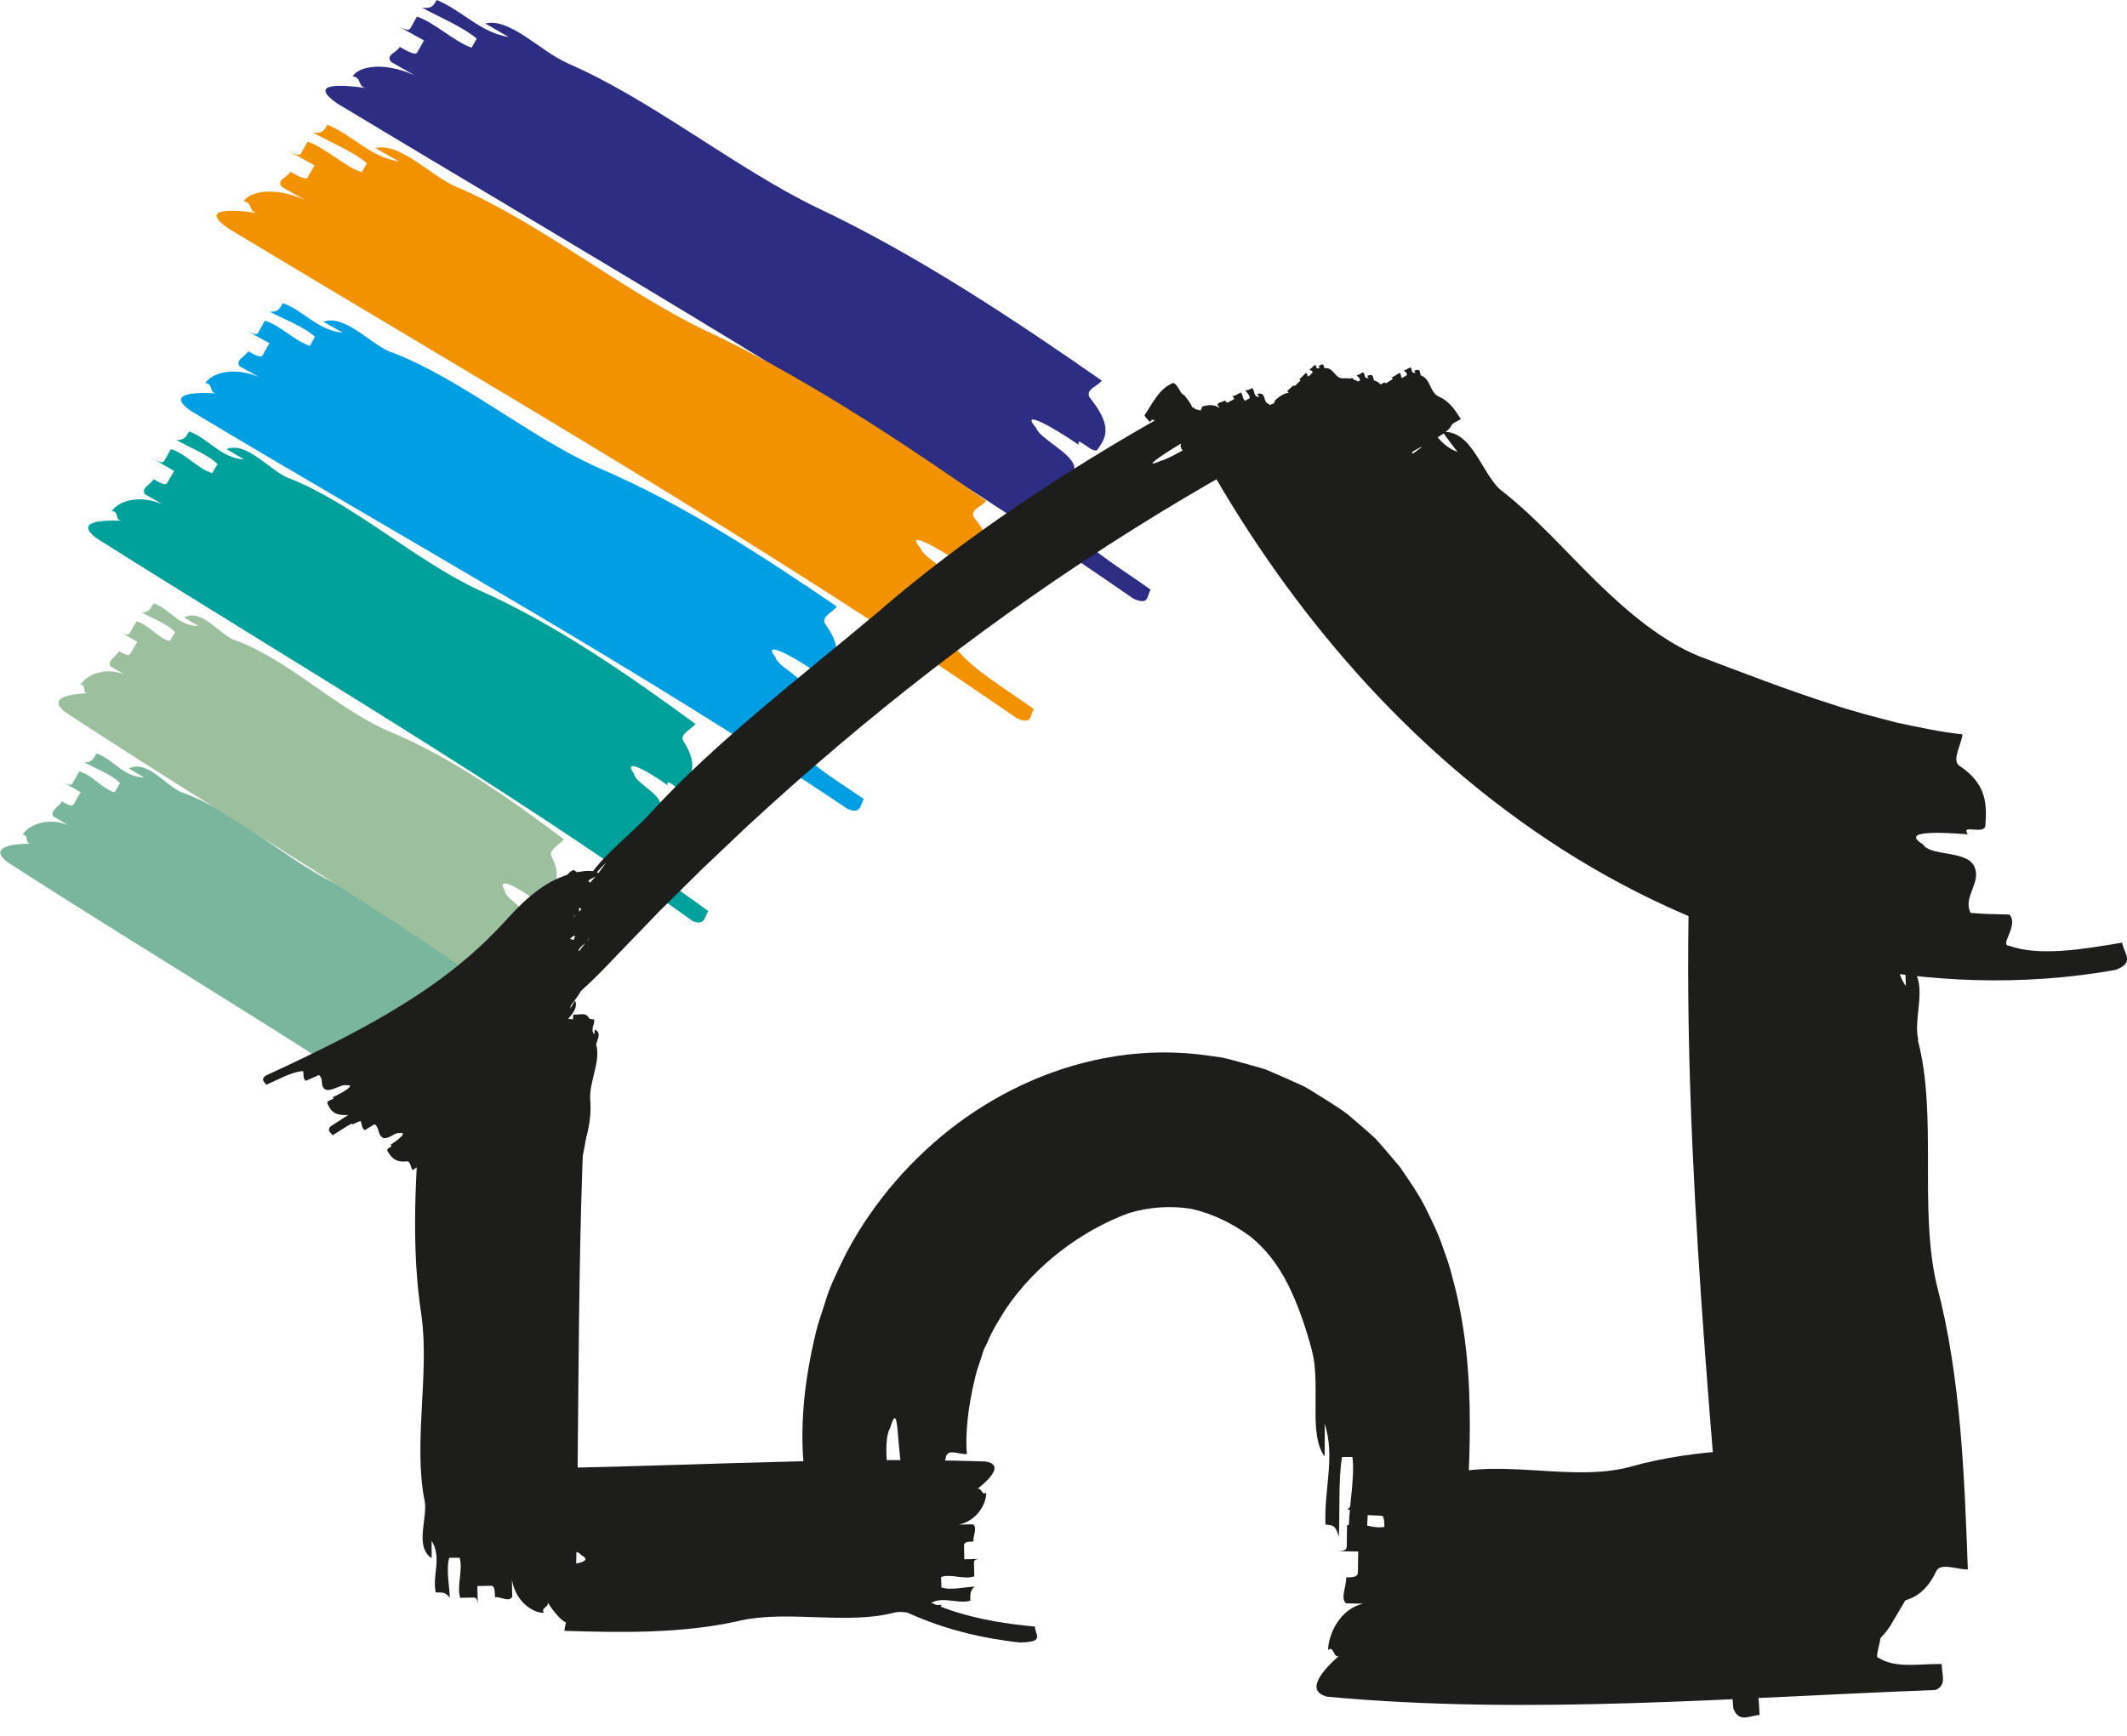 <?xml version="1.0" encoding="UTF-8"?>
<svg id="Capa_2" data-name="Capa 2" xmlns="http://www.w3.org/2000/svg" viewBox="0 0 139.11 113.59">
  <defs>
    <style>
      .cls-1 {
        fill: #2d2e83;
      }

      .cls-1, .cls-2, .cls-3, .cls-4, .cls-5, .cls-6, .cls-7, .cls-8 {
        stroke-width: 0px;
      }

      .cls-2 {
        fill: #9cc09e;
      }

      .cls-3 {
        fill: none;
      }

      .cls-4 {
        fill: #009fe3;
      }

      .cls-5 {
        fill: #79b69d;
      }

      .cls-6 {
        fill: #f39200;
      }

      .cls-7 {
        fill: #00a19a;
      }

      .cls-8 {
        fill: #1d1d1b;
      }
    </style>
  </defs>
  <path class="cls-8" d="M33.27,60.89c.16.69.02,1.53-.31,2.37-.33.85-.84,1.61-1.25,2.32-.48.89-1.23,1.59-2,2.09-.77.5-1.56.83-2.28,1.08-.07-.21-.07-.58-.23-.64-.58-.16-.71-.6-.85-1.03-.07-.22.33-.11.15-.29.33-.11.82-.42.42-.51-.18-.17-.53.19-.74-.1-.21-.29-.11-.68-.32-.97-.1.03-.3.1-.4.13-.17-.19-.1-.68-.2-.65-.36-.13-.72.1-1.13.21-.06-.22-.22-.41-.05-.58,1.73-.56,3.26-1.38,3.75-2.11.24-.37.33-.58.41-1.13.08-.53.08-1.31.08-2.23.07-.43.56-.16.92.13-.12-.09.22-.12.09-.22.34-.03.93.13,1.07.55l-.03-.32c.1-.12.34-.03.57-.05,0,.11.02.22.13.21.11,0,.34-.03.45-.04,0-.11-.03-.33-.04-.44,0,.11.02.22.13.21.11,0,.34-.03.45-.04.13.22-.07.58.06.8l.34-.02c.1-.25-.04-.59-.06-.82.12.1.24.1.46.08.14.34-.17.72.18,1.08v-.37c.57.22.13.89.22,1.3Z"/>
  <path class="cls-1" d="M37.05,4.11c5.42,2.31,11,6.86,16.33,9.45,6.46,3.04,12.87,7.29,18.68,11.34-.26.37-1.13.59-.78,1.12,1.54,1.91,1.02,2.65.5,3.39-.26.37-1.44-1.01-1.22-.3-1.44-1.01-3.98-2.48-2.79-1.11.22.7,2.4,1.67,2.49,2.56.09.89-1.26.78-1.17,1.67.48.34,1.43,1.01,1.9,1.34.21.71-1.26.78-.79,1.11,1.16,1.37,3.17,2.54,5.06,3.9-.27.37-.06,1.07-1.14.58C57.45,27.61,39.41,17.22,22.07,6.78c-1.91-1.33.04-1.28,1.9-1.02-.62-.08-.28-.68-.9-.77.33-.59,1.9-1.02,4.04-.07l-1.52-.86c-.4-.48.33-.59.56-.99.51.29,1.02.57,1.13.37.11-.2.33-.59.45-.79-.51-.29-1.53-.86-2.04-1.14.51.29,1.02.57,1.13.37.11-.2.33-.59.45-.79,1.14.37,2.44,1.64,3.57,2.03l.34-.59c-.91-.78-2.55-1.46-3.58-2.03.62.09.74-.11.96-.5,1.65.67,2.85,2.13,4.71,2.42l-1.53-.88c1.59-.41,3.68,1.86,5.32,2.56Z"/>
  <path class="cls-6" d="M29.82,12.21c5.37,2.28,10.89,6.79,16.17,9.34,6.4,2.99,12.75,7.19,18.51,11.21-.26.37-1.13.6-.78,1.12,1.53,1.89,1,2.63.48,3.38-.26.37-1.43-.99-1.21-.29-1.42-1-3.94-2.45-2.77-1.09.22.7,2.38,1.65,2.46,2.54.08.89-1.25.79-1.17,1.67.47.33,1.41,1,1.89,1.33.21.7-1.26.78-.79,1.11,1.15,1.36,3.14,2.52,5.01,3.86-.27.37-.07,1.07-1.13.59C49.97,35.56,32.1,25.29,14.94,14.95c-1.89-1.32.05-1.27,1.89-1.02-.61-.08-.28-.68-.89-.76.33-.59,1.89-1.03,4.01-.09l-1.51-.85c-.39-.48.33-.59.56-.99.51.28,1.01.56,1.12.37.11-.2.33-.59.45-.79-.51-.28-1.52-.85-2.02-1.13.51.28,1.01.57,1.12.37.11-.2.33-.59.45-.79,1.13.37,2.41,1.63,3.54,2l.34-.59c-.9-.77-2.52-1.44-3.54-2.01.62.09.73-.11.95-.51,1.63.66,2.81,2.12,4.67,2.4l-1.52-.87c1.58-.41,3.65,1.84,5.27,2.53Z"/>
  <path class="cls-4" d="M25.61,23.04c4.55,1.74,9.08,5.6,13.56,7.58,5.42,2.31,10.74,5.77,15.56,9.06-.26.37-1.04.66-.77,1.13,1.22,1.66.7,2.4.18,3.15-.26.37-1.19-.82-1.05-.17-1.19-.82-3.31-1.98-2.37-.79.14.64,1.99,1.36,2,2.19.01.83-1.17.85-1.16,1.68.39.27,1.18.82,1.57,1.09.13.65-1.17.85-.78,1.12.92,1.18,2.6,2.1,4.15,3.2-.26.37-.14,1.01-1.05.65-13.81-9.28-28.76-17.52-42.99-26.06-1.55-1.11.12-1.23,1.71-1.14-.53-.03-.2-.63-.73-.66.33-.6,1.71-1.14,3.5-.41l-1.26-.69c-.31-.43.33-.6.55-.99.42.23.84.46.95.26.11-.2.33-.6.44-.79-.42-.23-1.27-.69-1.69-.93.42.23.84.46.95.26.11-.2.33-.6.44-.8.96.26,2,1.37,2.95,1.64l.33-.59c-.73-.67-2.11-1.18-2.96-1.64.53.03.64-.16.86-.56,1.38.5,2.32,1.81,3.92,1.93l-1.27-.71c1.4-.52,3.07,1.47,4.44,2Z"/>
  <path class="cls-7" d="M18.9,31.28c4.2,1.66,8.28,5.4,12.39,7.31,5,2.22,9.83,5.57,14.19,8.77-.27.37-1.03.65-.8,1.1,1.05,1.61.51,2.34-.03,3.07-.27.37-1.08-.79-.99-.16-1.08-.79-3.01-1.91-2.2-.76.09.63,1.79,1.31,1.75,2.12-.05.81-1.16.84-1.21,1.65.35.26,1.06.79,1.42,1.05.08.63-1.17.83-.81,1.09.79,1.15,2.32,2.03,3.72,3.09-.27.36-.2.99-1.04.64-12.46-8.96-26.05-16.87-38.98-25.04-1.4-1.07.18-1.2,1.66-1.14-.49-.02-.15-.61-.65-.63.34-.59,1.67-1.14,3.31-.45l-1.15-.66c-.27-.42.34-.59.57-.98.38.22.77.44.88.25.11-.2.34-.59.46-.79-.39-.22-1.16-.67-1.54-.89.39.22.77.44.88.25.11-.2.34-.59.45-.79.89.25,1.81,1.32,2.7,1.57l.35-.59c-.66-.65-1.93-1.13-2.7-1.58.5.03.62-.17.84-.56,1.28.48,2.09,1.75,3.6,1.84l-1.16-.68c1.35-.53,2.82,1.41,4.09,1.91Z"/>
  <path class="cls-5" d="M11.95,51.85c3.66,1.36,7.07,4.7,10.65,6.28,4.36,1.83,8.49,4.74,12.22,7.51-.27.36-.99.68-.81,1.09.83,1.47.28,2.19-.26,2.92-.27.36-.92-.69-.89-.09-.92-.69-2.59-1.63-1.94-.59.04.59,1.53,1.14,1.43,1.91-.1.77-1.12.86-1.22,1.64.3.23.9.68,1.21.91.02.59-1.12.86-.82,1.09.63,1.04,1.95,1.77,3.14,2.69-.28.36-.26.95-.99.67-10.62-7.7-22.25-14.41-33.21-21.5-1.18-.94.24-1.17,1.56-1.2-.44,0-.1-.58-.54-.57.34-.59,1.56-1.2,2.98-.63l-.98-.57c-.21-.39.34-.59.57-.98.33.19.66.38.77.18.11-.2.34-.59.46-.78-.33-.19-.99-.57-1.32-.76.33.19.66.38.77.19.11-.2.34-.59.46-.79.78.18,1.54,1.17,2.31,1.36l.35-.59c-.55-.59-1.65-.98-2.32-1.36.45,0,.56-.2.79-.59,1.11.39,1.76,1.56,3.1,1.57l-.99-.59c1.25-.59,2.43,1.19,3.54,1.6Z"/>
  <path class="cls-2" d="M15.36,41.87c3.46,1.26,6.63,4.47,10.01,5.94,4.12,1.7,8,4.46,11.5,7.09-.27.36-.97.69-.82,1.09.75,1.42.2,2.14-.35,2.86-.27.36-.86-.65-.85-.07-.86-.65-2.44-1.54-1.84-.53.02.58,1.43,1.08,1.31,1.83-.13.76-1.11.87-1.23,1.63.28.22.85.65,1.13.86,0,.58-1.11.87-.83,1.08.57,1,1.82,1.69,2.93,2.56-.28.36-.29.93-.98.68-9.95-7.27-20.87-13.58-31.11-20.33-1.1-.9.26-1.16,1.52-1.21-.42.02-.07-.57-.49-.55.34-.59,1.53-1.21,2.87-.68l-.92-.54c-.19-.38.35-.59.58-.98.31.18.62.36.73.17.12-.19.35-.59.46-.78-.31-.18-.93-.54-1.24-.73.31.18.62.36.73.17.12-.2.35-.59.46-.78.74.17,1.43,1.12,2.17,1.29l.35-.58c-.5-.56-1.55-.93-2.17-1.29.43-.01.54-.21.77-.6,1.05.36,1.63,1.5,2.92,1.48l-.93-.56c1.21-.6,2.29,1.12,3.33,1.5Z"/>
  <path class="cls-3" d="M122.75,105.07l-3.84-42.72-40.8-30.48-1.78,1.38c1.48.2,2.64,1.06,3.39,2.2.26.21.52.44.74.7,3.46.93,5.3,6.57,1.41,9.4-.66.48-1.32.96-1.98,1.44-.04.03-.08.05-.12.07-.19.14-.37.28-.56.42.29,1.38-.1,2.87-1.55,4.12-2.81,2.42-5.69,4.58-8.86,6.33-.66.61-1.41.97-2.19,1.11-.81.38-1.64.74-2.5,1.05-1.19.44-2.29.33-3.23-.11-1.65,2.05-3.64,3.94-4.82,5.3-1.39,1.59-3.08,1.89-4.58,1.42-.39.76-.72,1.53-.98,2.32-1.98,6.11-11.63,3.48-9.64-2.66.44-1.35.99-2.63,1.63-3.86.1-1.76,1-3.46,2.69-4.23.65-.86,1.33-1.68,2.05-2.48l-10.64,8.24v34.08h18.96l-.24-12.48,17.04-12,19.44,12.96v16.56l30.96,1.92Z"/>
  <path class="cls-8" d="M98.26,32.14c2.15,1.68,4.07,3.87,6.14,5.9,2.07,2.02,4.3,3.9,6.72,4.89,2.91,1.1,5.79,2.22,8.68,3.14,1.44.48,2.89.85,4.32,1.22,1.43.3,2.85.61,4.23.75-.07.68-.69,1.63-.24,2.03,1.85,1.22,1.83,2.55,1.74,3.92-.04.68-1.65-.13-1.15.59-.83-.06-1.95-.14-2.67-.07-.72.05-1.05.25-.26.73.47.79,2.84.38,3.34,1.42.53,1.07-.76,1.99-.23,3.06.63.07,1.9.1,2.54.11.64.7-.68,2.03-.03,2.04,2,.71,4.74.24,7.4-.2.06.34.26.65.31.94.06.29-.03.57-.73.84-6.11,1.09-12.4.84-18.36-.46-5.98-1.3-11.66-3.64-16.84-6.8-5.14-3.14-9.7-7.02-13.63-11.27-3.93-4.26-7.25-8.88-10.03-13.65-1.08-2.31,1.1-1.42,2.96-.44-.63-.33.23-.89-.39-1.22.86-.55,2.93-.45,4.57,1.32-.35-.49-.68-.99-1.01-1.48-.05-.69.85-.57,1.41-.95.33.49.66.98.94.78.28-.19.84-.58,1.12-.77-.32-.48-.97-1.45-1.29-1.93.31.49.64.96.92.78.28-.19.85-.57,1.13-.76.91.76,1.33,2.55,2.28,3.26l.82-.6c-.39-1.1-1.63-2.29-2.26-3.23.6.28.88.09,1.44-.3,1.21,1.18,1.35,3.14,3.18,3.84-.34-.43-.66-.88-.99-1.32,2-.11,2.57,2.84,3.9,3.88Z"/>
  <path class="cls-8" d="M125.43,68.04c1.3,4.94.05,11.08,1.25,16.07,1.57,5.99,1.8,12.53,2.02,18.56-.68.02-1.72-.44-2.04.07-.95,2.05-2.31,2.1-3.67,2.14-.68.02-.05-1.51-.72-.98-.05-1.51-.48-4.01-1.11-2.48-.66.53.09,2.51-.91,3.05-1,.54-2.06-.43-3.06.11.02.5.05,1.51.07,2.01-.66.53-2.06-.43-2.04.07-.63,1.53-.22,3.53-.14,5.54-.68.02-1.34.55-1.72-.44-1.3-17.58-3.3-35.64-2.9-53.28.27-2.02,1.68-.56,2.76.91-.36-.49.66-.53.3-1.02,1.02-.04,2.76.91,3.17,2.91-.02-.5-.04-1.01-.05-1.51.32-.52,1.02-.04,1.7-.06.02.5.04,1.01.38.99.34-.01,1.02-.04,1.36-.05-.02-.5-.05-1.51-.07-2.01.02.5.04,1.01.38.99.34-.01,1.02-.04,1.36-.05.38.99-.25,2.53.12,3.52l1.02-.04c.31-1.02-.09-2.52-.12-3.52.36.49.7.48,1.38.46.39,1.5-.57,3.04.5,4.51-.02-.5-.04-1.01-.05-1.51,1.74.95.46,3.51.86,5Z"/>
  <path class="cls-8" d="M94.53,96.49c3.73-1.07,8.25.46,12.01-.51,4.52-1.3,9.4-1.23,13.9-1.16,0,.68-.4,1.7-.03,2.04,1.49,1.04,1.47,2.41,1.45,3.77,0,.68-1.12-.02-.76.67-1.12-.02-3.01.3-1.89.99.37.69,1.88.03,2.23,1.05.36,1.03-.4,2.04-.04,3.06.38,0,1.13.02,1.5.02.36.69-.4,2.04-.03,2.04,1.12.7,2.62.38,4.12.4,0,.68.36,1.37-.4,1.7-13.14.49-26.66,1.66-39.77.44-1.5-.36-.35-1.71.79-2.71-.38.34-.36-.69-.75-.35.01-1.02.79-2.71,2.3-3.03-.38,0-.75-.01-1.13-.02-.37-.35.01-1.02.02-1.7.38,0,.75.01.76-.33,0-.34.01-1.02.02-1.36-.37,0-1.13-.02-1.5-.02.37,0,.75.01.75-.33,0-.34.01-1.02.02-1.36.76-.33,1.87.37,2.63.04v-1.02c-.73-.35-1.86-.03-2.61-.04.38-.34.39-.68.4-1.36,1.13-.32,2.24.71,3.38-.29-.37,0-.75-.01-1.12-.02.77-1.69,2.63-.3,3.76-.63Z"/>
  <path class="cls-8" d="M85.81,88.37c-.42-1.57-.93-3.05-1.57-4.33-.65-1.28-1.43-2.32-2.48-3.16-1.2-.88-2.5-1.5-3.86-1.8-1.38-.22-2.8-.11-4.1.29-3.08,1.14-6.08,3.39-8.01,6.25-.45.72-.91,1.44-1.21,2.19-.08.19-.19.37-.26.55l-.18.57c-.12.37-.27.73-.37,1.22-.45,1.81-.66,3.73-.53,4.97-.45.07-1.18-.37-1.36.14-.07.29-.13.52-.2.72-.1.06-.18.2-.26.31-.39.61-.84,1.04-1.43,1.37-.22.14-.45-.29-.55-.64-.1-.3-.15-.52-.3-.2-.55-1.76-.28-5.58-.93-3.38-.21.31-.27,1.07-.23,1.87.03.81.17,1.63.16,2.2-.01.17-.02.31-.06.43-.15.5-.53.49-.93.42-.4-.06-.82-.19-.93.42.19.48.56,1.19,1.09,1.76.5.59,1.13,1.1,1.55,1.39.26.46-.11.62-.49.7-.37.08-.77.07-.29.42,1.21,1.15,2.77,1.87,4.41,2.4,1.65.51,3.37.8,5.2.96-.02.23.15.47.14.67,0,.1-.06.19-.21.26-.18.06-.49.11-.97.11-2.25-.26-4.39-.73-6.71-1.69-.57-.24-1.17-.53-1.77-.87-.31-.19-.6-.35-.91-.57-.27-.2-.74-.52-1.03-.79-1.33-1.11-2.35-2.57-2.95-4.2-.1-.33-.2-.64-.3-.99l-.12-.53c-.03-.14-.06-.28-.08-.41-.1-.54-.17-1.05-.22-1.56-.09-1.01-.1-1.96-.06-2.88.08-1.84.35-3.55.73-5.23.1-.43.18-.82.33-1.28l.44-1.36c.27-.92.7-1.76,1.1-2.61.82-1.69,1.86-3.24,3.03-4.68,2.35-2.85,5.27-5.21,8.71-6.82,3.41-1.6,7.4-2.46,11.48-2.01l1.52.2c.5.1,1,.25,1.49.38.49.14,1,.27,1.48.43l1.41.61c.46.22.95.4,1.38.66l1.28.8c.42.28.85.53,1.26.85l1.22,1.05.6.54.53.6,1.04,1.22c.59.85,1.2,1.73,1.66,2.62.44.9.9,1.81,1.19,2.71.16.45.33.91.46,1.36l.35,1.33c.86,3.56.98,6.88.93,10.01-.05,3.12-.31,6.11-.5,8.84-.32,2.82-1.18.74-1.75-1.56.19.75-.49.73-.29,1.48-.69-.02-1.74-1.56-1.83-4.64l-.11,2.29c-.27.75-.68-.03-1.13-.06.04-.76.08-1.52-.15-1.53-.23-.01-.68-.03-.91-.04-.04.76-.11,2.29-.15,3.05.04-.76.07-1.53-.15-1.54-.23-.01-.68-.03-.91-.05-.14-1.54.41-3.77.21-5.26h-.68c-.25,1.46-.13,3.7-.21,5.23-.19-.77-.42-.78-.87-.81-.11-2.27.66-4.47-.06-6.61.03.7,0,1.43,0,2.15-.55-.74-.61-1.97-.59-3.28,0-1.29.04-2.65-.23-3.59Z"/>
  <path class="cls-8" d="M58.48,105.5c-3.08.8-6.86-.16-9.98.5-3.75.88-7.83.81-11.58.69.01-.45.35-1.12.04-1.36-1.23-.72-1.19-1.63-1.16-2.54.02-.45.93.03.64-.43.93.03,2.48-.15,1.57-.63-.3-.46-1.55-.05-1.83-.74-.29-.69.35-1.35.07-2.04-.31-.01-.92-.03-1.23-.04-.29-.47.36-1.35.05-1.36-.9-.49-2.14-.31-3.36-.36.02-.45-.27-.92.35-1.12,10.72.01,21.69-.82,32.38-.46,1.23.19.34,1.13-.56,1.83.3-.24.32.45.62.21.02.68-.56,1.83-1.79,2.09l.92-.02c.31.22.02.68.03,1.13-.31,0-.62.02-.61.25,0,.23.02.68.02.91.31,0,.93-.03,1.24-.04-.31,0-.62.02-.61.24,0,.23.02.68.02.91-.61.25-1.56-.19-2.17.05l.02.68c.63.21,1.55-.04,2.18-.05-.3.24-.3.46-.29.92-.93.25-1.88-.41-2.8.29l.93-.02c-.6,1.15-2.18.27-3.11.51Z"/>
  <path class="cls-8" d="M27.77,98.18c-.75-3.74.32-8.28-.2-12.07-.71-4.56-.4-9.49.01-14.01.45.04,1.1.48,1.36.12.81-1.44,1.72-1.35,2.62-1.26.45.04-.1,1.11.38.79-.11,1.11-.03,2.99.51,1.91.48-.33.17-1.85.88-2.16.71-.31,1.32.49,2.03.19.04-.37.11-1.1.14-1.47.49-.32,1.32.5,1.36.13.56-1.05.49-2.53.65-3.98.45.05.94-.26,1.09.49-.98,12.76-.63,25.86-.99,38.6-.19,1.46-1.13.4-1.83-.69.24.36-.45.38-.21.74-.68.02-1.84-.69-2.09-2.16l.02,1.11c-.22.37-.68.01-1.13.02,0-.37-.02-.74-.24-.74-.23,0-.68.01-.91.02,0,.37.03,1.12.03,1.49,0-.37-.02-.74-.24-.74-.23,0-.68.01-.91.02-.25-.74.2-1.87-.04-2.62h-.68c-.22.76.02,1.88.04,2.63-.24-.37-.46-.37-.92-.36-.25-1.12.42-2.26-.27-3.38v1.13c-1.14-.74-.24-2.63-.46-3.76Z"/>
  <path class="cls-8" d="M42.55,53.18c4.14-4.56,10.11-9.13,14.85-13.12,5.63-4.89,12.42-9.35,18.92-13,.11.2-.26.79.33.59,2.34-.9,2.55-.5,2.76-.1.11.2-1.61.89-.97.79-1.63.86-4.2,2.54-2.5,1.8.63-.13,2.66-1.51,3.37-1.5.7,0-.21.89.49.9.53-.3,1.6-.88,2.14-1.15.64-.08-.22.88.32.6.86-.32,1.81-.78,2.82-1.3,1.01-.51,2.09-1.05,3.17-1.59.1.21.74.14-.3.78-9.45,4.66-18.52,10.39-26.95,16.9-4.22,3.26-8.28,6.71-12.18,10.32l-2.89,2.74-2.82,2.79-2.75,2.85c-.92.96-1.93,2.06-3.25,3.07-.62.44-1.04.63-1.22.68-.15.01-.17-.06,0-.26.33-.4,1.11-1.21,1.73-2.03-.43.54-.65.29-1.13.81-.2-.28.56-1.54,2.1-3.43-.42.45-.84.9-1.29,1.35-.53.36-.24-.24-.4-.4.44-.43.85-.88.77-.96-.08-.08-.25-.23-.33-.31-.41.45-1.26,1.3-1.71,1.68.45-.38.87-.81.8-.89-.08-.08-.24-.24-.32-.32.73-.9,2.15-2.12,2.92-3.08l-.25-.23c-.94.81-2.12,2.27-2.92,3.07.33-.49.24-.57.08-.73,1.11-1.35,2.68-2.51,3.7-4.08l-1.28,1.34c.43-1.3,2.94-3.19,4.18-4.57Z"/>
  <path class="cls-8" d="M82.85,26.35c.74.44.97,1.5,1.8,1.84,1,.34,1.75.95,2.55,1.42-.12.19-.36.44-.35.58.1.46-.12.86-.34,1.25-.11.2-.23-.14-.27.1-.23-.13-.68-.29-.57.05-.04.24.4.24.3.58-.09.34-.43.54-.51.88.09.05.27.15.35.2-.02.25-.42.55-.33.6.17.36.61.45.99.63-.1.2-.09.46-.34.47-1.8-.71-3.55-1.71-5.04-3.04-1.49-1.32-2.72-2.98-3.43-4.84-.1-.45.47-.34.91-.2-.15-.05.16-.2,0-.24.31-.15.91-.21,1.19.09l-.14-.26c.06-.14.3-.15.51-.26.04.09.09.17.19.12.1-.05.3-.16.4-.21-.04-.08-.12-.25-.16-.33.04.08.08.16.18.11.1-.05.3-.15.4-.21.17.11.11.44.29.54l.3-.17c.02-.21-.21-.37-.28-.53.14.03.24-.03.44-.13.21.16.04.55.46.59l-.12-.21c.57-.14.39.43.62.58Z"/>
  <path class="cls-8" d="M86.71,24.08c.54,0,.59.68,1.12.67.66-.06,1.05.23,1.45.49-.12.19-.35.45-.37.57-.05.37-.29.76-.54,1.14-.12.19-.11-.07-.2.14-.11-.07-.36-.1-.37.16-.09.21.19.12.04.43-.15.31-.41.55-.56.86.04.03.12.08.16.1-.08.22-.41.55-.37.58,0,.27.24.28.41.39-.12.19-.19.42-.34.46-1.65-.72-3.47-1.58-4.51-3.14-.07-.23.37-.43.72-.56-.12.04.13-.19.01-.15.24-.24.72-.56.93-.51l-.1-.1c.05-.11.24-.24.4-.4.03.03.06.07.15-.01.08-.08.24-.24.32-.32-.03-.03-.09-.1-.13-.13.03.03.06.06.14-.02.08-.08.24-.24.32-.32.14-.02.07.23.21.21l.24-.24c.02-.14-.15-.15-.21-.21.11-.05.19-.13.35-.29.17,0,.02.34.34.18l-.09-.09c.45-.35.28.12.45.12Z"/>
  <path class="cls-8" d="M89.92,24.9c.61.21.68,1.03,1.32,1.18.78.13,1.29.54,1.81.89-.13.19-.36.44-.38.57,0,.41-.24.79-.49,1.18-.12.19-.16-.1-.23.12-.16-.1-.48-.19-.46.11-.07.23.27.18.14.5-.13.32-.43.53-.55.86.06.04.18.11.24.15-.06.23-.42.54-.36.58.07.32.4.37.67.52-.11.2-.15.44-.34.46-2.52-1.09-5.07-2.93-6.21-5.59-.07-.34.46-.34.86-.32-.14,0,.16-.18.02-.19.3-.17.86-.33,1.1-.15l-.11-.18c.06-.12.29-.17.49-.29.03.06.07.12.17.06.1-.06.29-.18.39-.24-.03-.06-.1-.17-.13-.22.03.06.07.11.16.05.1-.06.29-.18.39-.23.16.05.07.32.23.36l.29-.19c.03-.16-.16-.25-.22-.35.13,0,.22-.07.42-.18.18.08,0,.42.37.37l-.09-.14c.53-.22.31.26.5.33Z"/>
  <path class="cls-8" d="M92.98,24.58c.6.26.53,1.08,1.11,1.36.73.32,1.1.92,1.45,1.48-.19.12-.51.25-.58.36-.17.36-.56.6-.95.84-.19.12-.09-.14-.25.03-.09-.14-.33-.31-.43-.05-.16.17.14.23-.12.46-.26.23-.61.31-.87.54.03.05.09.14.11.19-.16.17-.61.31-.58.36-.11.26.1.38.22.57-.19.12-.36.29-.51.25-1.2-1.5-2.61-2.93-3.33-4.73-.02-.24.45-.34.83-.38-.13.01.16-.17.04-.15.29-.18.83-.38,1.04-.26-.03-.05-.06-.09-.09-.14.07-.11.29-.18.48-.3.03.05.06.09.15.03.1-.06.29-.18.39-.24-.03-.05-.09-.14-.11-.19.03.05.06.09.15.03.1-.06.29-.18.39-.24.15.03.05.29.2.32l.29-.18c.04-.15-.14-.23-.2-.32.13-.01.22-.07.42-.19.18.08-.02.4.35.36-.03-.05-.06-.09-.09-.14.54-.21.3.26.48.34Z"/>
  <path class="cls-8" d="M79.57,29.05c.05.46-.51.3-.48.73.06.55-.2.78-.43.99-.15-.17-.36-.44-.45-.51-.31-.18-.61-.52-.91-.86-.15-.17.06-.05-.11-.21.06-.05.08-.23-.13-.34-.17-.15-.1.09-.35-.15-.25-.24-.43-.53-.68-.76-.02.02-.06.05-.08.07-.17-.15-.43-.53-.45-.51-.21-.12-.21.04-.29.11-.15-.17-.32-.32-.36-.44.54-.79.96-1.76,1.88-2.12.15.01.4.41.56.71-.06-.1.17.15.12.05.23.25.56.71.56.87.02-.02.04-.04.06-.05.1.07.23.25.38.42-.02.02-.04.04.04.12.08.08.23.25.3.34.02-.02.06-.05.08-.07-.02.02-.04.04.04.12.08.08.23.25.3.34.04.12-.17,0-.14.12l.23.25c.12.05.1-.09.14-.12.06.1.13.19.28.36.02.14-.27-.06-.1.24.02-.02.04-.04.06-.05.34.46-.06.21-.05.35Z"/>
  <path class="cls-8" d="M36.71,67.27c-.87,1.89-2.92,3.3-4.19,4.8-1.51,1.88-3.63,3.3-5.54,4.48-.12-.19-.14-.58-.36-.58-.81.1-1.05-.29-1.28-.68-.12-.19.47-.29.19-.39.47-.29,1.19-.87.6-.77-.27-.09-.78.48-1.11.29-.33-.2-.2-.68-.53-.87-.15.09-.46.28-.62.38-.27-.1-.2-.68-.35-.58-.58.08-1.14.55-1.77.92-.12-.2-.39-.3-.13-.58,2.68-1.72,5.26-3.48,7.45-5.44,2.19-1.96,3.99-4.13,5.18-6.46.34-.51.59.07.7.65-.04-.19.27-.05.23-.25.31.13.71.67.49,1.35.08-.15.16-.31.23-.47.18-.11.31.14.51.24-.08.16-.16.33-.05.38.1.05.3.15.41.2.08-.17.24-.51.32-.68-.07.17-.16.34-.05.39.1.05.31.15.41.19-.06.4-.53.81-.63,1.2l.3.17c.3-.28.47-.87.64-1.22.02.23.12.28.32.38-.17.6-.75.96-.78,1.65.11-.17.21-.35.31-.52.3.65-.64,1.28-.9,1.82Z"/>
  <path class="cls-8" d="M38.41,63.77c-.22,1.29-1.47,2.27-2.03,3.41-.66,1.43-1.97,2.56-3.3,3.34-.12-.19-.19-.55-.35-.58-.6-.04-.81-.44-1.04-.84-.11-.2.29-.17.08-.31.29-.16.69-.57.29-.57-.21-.13-.47.28-.73.04-.26-.24-.25-.64-.51-.89-.08.05-.25.14-.34.19-.19-.16-.24-.65-.32-.6-.34-.07-.61.18-.94.32-.1-.21-.25-.38-.14-.56,1.32-.68,2.47-1.72,3.38-2.89.92-1.17,1.61-2.45,2.19-3.77.21-.28.57.07.81.43-.08-.12.24-.02.16-.14.32.09.82.44.79.86.04-.09.07-.19.1-.28.14-.06.32.11.54.18-.03.1-.06.2.04.24.11.04.32.11.43.15.03-.1.1-.31.13-.42-.03.1-.07.21.04.24.11.04.32.11.43.14.04.26-.3.5-.27.75l.32.13c.19-.18.22-.55.28-.77.07.15.18.19.39.26-.01.39-.46.6-.29,1.06.05-.11.1-.22.14-.34.44.45-.24.84-.3,1.21Z"/>
  <path class="cls-8" d="M36.56,63.76c-.7,1.04-1.71,1.99-2.78,2.84-1.08.84-2.19,1.6-3.12,2.41-2.22,1.98-5.05,3.4-7.61,4.55-.09-.21-.02-.61-.28-.62-.99.07-1.17-.35-1.36-.76-.09-.21.63-.28.33-.39.63-.28,1.63-.87.91-.79-.3-.11-1.05.48-1.39.26-.35-.22-.07-.71-.41-.93-.21.09-.62.28-.83.37-.3-.12-.07-.72-.27-.62-.72.06-1.51.53-2.35.89-.09-.21-.39-.33-.01-.61,3.63-1.67,7.19-3.42,10.31-5.53,1.56-1.05,2.99-2.21,4.27-3.46.32-.31.62-.64.93-.96.33-.36.7-.77,1.14-1.2.44-.43.97-.89,1.65-1.32.67-.42,1.57-.81,2.59-.91.46-.03.71.04.81.1.04.07.06.14-.08.23-.26.17-.88.39-1.37.73.34-.2.41.12.76-.04.03.35-.62.93-1.44,1.58.23-.14.47-.26.74-.36.3.01.11.32.2.53-.23.08-.44.2-.38.3.05.1.16.3.21.4.18-.1.55-.25.74-.28-.19.04-.38.11-.34.22.04.11.12.32.16.43-.24.19-.82.31-1.06.67l.22.26c.36-.16.7-.53.95-.61-.08.15-.03.26.06.47-.23.22-.86.29-1.04.94.14-.13.27-.26.4-.37.06.33-.14.54-.42.8-.28.25-.63.53-.83.83Z"/>
  <path class="cls-8" d="M41.2,60.09c.19.37-.34.27-.17.63.24.45.09.65-.04.84-.18-.13-.45-.35-.55-.4-.32-.14-.69-.4-1.06-.67-.18-.13.03-.05-.16-.16.03-.05,0-.19-.22-.28-.2-.12-.06.08-.34-.11-.29-.18-.54-.41-.83-.6-.01.02-.03.05-.04.06-.2-.12-.54-.41-.55-.4-.22-.09-.17.04-.21.1-.18-.13-.38-.25-.45-.35.2-.67.23-1.49.9-1.83.14,0,.47.32.72.56-.08-.08.2.12.11.04.28.2.72.56.76.69.01-.02.02-.03.03-.05.1.05.28.2.46.33-.01.02-.02.03.07.1.09.07.28.2.37.26.01-.02.03-.05.04-.06-.01.02-.02.03.07.1.09.07.28.2.37.27.07.1-.15.01-.08.11l.28.2c.11.04.06-.08.08-.11.08.08.17.15.36.28.06.11-.25-.04,0,.21.01-.02.02-.03.03-.05.44.36.01.17.07.29Z"/>
  <path class="cls-8" d="M38.08,68.65c.4,1-.12,2.22.13,3.25.34,1.26.15,2.61-.12,3.82-.22-.05-.53-.22-.67-.15-.42.32-.86.21-1.3.11-.22-.05.06-.28-.18-.24.07-.28.05-.77-.23-.54-.24.05-.1.46-.45.48-.35.01-.64-.24-1-.23-.02.09-.06.26-.08.35-.24.03-.64-.25-.66-.16-.28.2-.26.56-.35.9-.22-.06-.46-.04-.52-.24.6-2.95.41-5.98.47-8.91.08-.35.56-.14.92.09-.12-.08.22-.11.1-.18.34-.03.92.09,1.06.45l-.02-.27c.1-.1.34-.03.57-.05,0,.09.02.19.13.18.11,0,.34-.03.45-.04,0-.09-.03-.28-.03-.38,0,.09.02.19.13.18.11,0,.34-.03.45-.04.13.18-.08.49.05.68l.34-.02c.1-.2-.03-.49-.05-.69.12.09.24.08.46.06.14.29-.18.61.17.89l-.02-.3c.58.17.15.7.27,1Z"/>
  <path class="cls-8" d="M39.02,68.44c.23,1.13-.49,2.35-.42,3.49.13,1.39-.29,2.8-.77,4.04-.21-.08-.49-.3-.64-.24-.47.29-.89.12-1.32-.05-.21-.08.11-.29-.14-.28.11-.29.18-.82-.14-.6-.25.02-.18.48-.54.46-.35-.03-.6-.34-.95-.37-.04.09-.11.27-.15.37-.25,0-.6-.34-.63-.25-.32.18-.36.58-.52.93-.21-.09-.45-.1-.48-.32,1.13-3.12,1.48-6.46,2.02-9.65.14-.36.57-.06.89.25-.11-.1.23-.08.13-.18.34.02.9.25.98.66l.02-.3c.12-.09.34.02.57.04,0,.1-.01.2.1.21.11,0,.34.03.45.04,0-.1.02-.31.03-.41,0,.1-.01.21.1.21.11,0,.34.02.45.03.1.22-.16.52-.06.74l.34.03c.13-.2.05-.53.06-.74.11.11.22.12.45.14.09.33-.28.62.02.98l.03-.32c.55.27.03.77.1,1.11Z"/>
  <path class="cls-8" d="M34.63,70.6c.37.92-.11,2.04.23,2.96.45,1.11.45,2.32.45,3.43-.23,0-.57-.09-.68,0-.34.37-.79.37-1.25.37-.23,0,0-.28-.23-.19,0-.28-.11-.74-.34-.46-.23.09,0,.46-.34.56-.34.09-.68-.09-1.02,0v.37c-.23.09-.68-.09-.68,0-.23.28-.11.65-.11,1.02-.23,0-.45.09-.57-.09-.23-3.24-.68-6.58-.34-9.82.11-.37.57-.09.91.19-.11-.09.23-.09.11-.19.34,0,.91.19,1.02.56v-.28c.11-.09.34,0,.57,0,0,.09,0,.19.11.19h.45v-.37c0,.09,0,.19.11.19h.45c.11.19-.11.46,0,.65h.34c.11-.19,0-.46,0-.65.11.09.23.09.45.09.11.28-.23.56.11.83v-.28c.57.19.11.65.23.93Z"/>
  <path class="cls-8" d="M125.39,101.33c.16.69.02,1.53-.31,2.37-.33.85-.84,1.61-1.25,2.32-.48.9-1.23,1.59-2,2.09-.77.5-1.56.83-2.28,1.08-.07-.21-.07-.58-.23-.64-.58-.16-.71-.6-.85-1.03-.07-.22.33-.11.15-.29.33-.11.82-.42.42-.51-.18-.17-.53.19-.74-.1-.21-.29-.11-.68-.32-.97-.1.03-.3.1-.4.13-.17-.19-.1-.68-.2-.65-.36-.13-.72.1-1.13.21-.06-.22-.22-.41-.05-.58,1.73-.56,3.26-1.38,3.75-2.11.24-.37.33-.58.41-1.13.08-.53.08-1.31.08-2.23.07-.43.56-.16.92.13-.12-.09.22-.12.09-.22.34-.03.93.13,1.07.55l-.03-.32c.1-.12.34-.03.57-.05,0,.11.02.22.13.21.11,0,.34-.03.45-.04,0-.11-.03-.33-.04-.44,0,.11.02.22.13.21.11,0,.34-.03.45-.04.13.22-.07.58.06.8l.34-.02c.1-.25-.04-.59-.06-.82.12.1.24.1.46.08.14.34-.17.72.18,1.08v-.37c.57.22.13.89.22,1.3Z"/>
</svg>